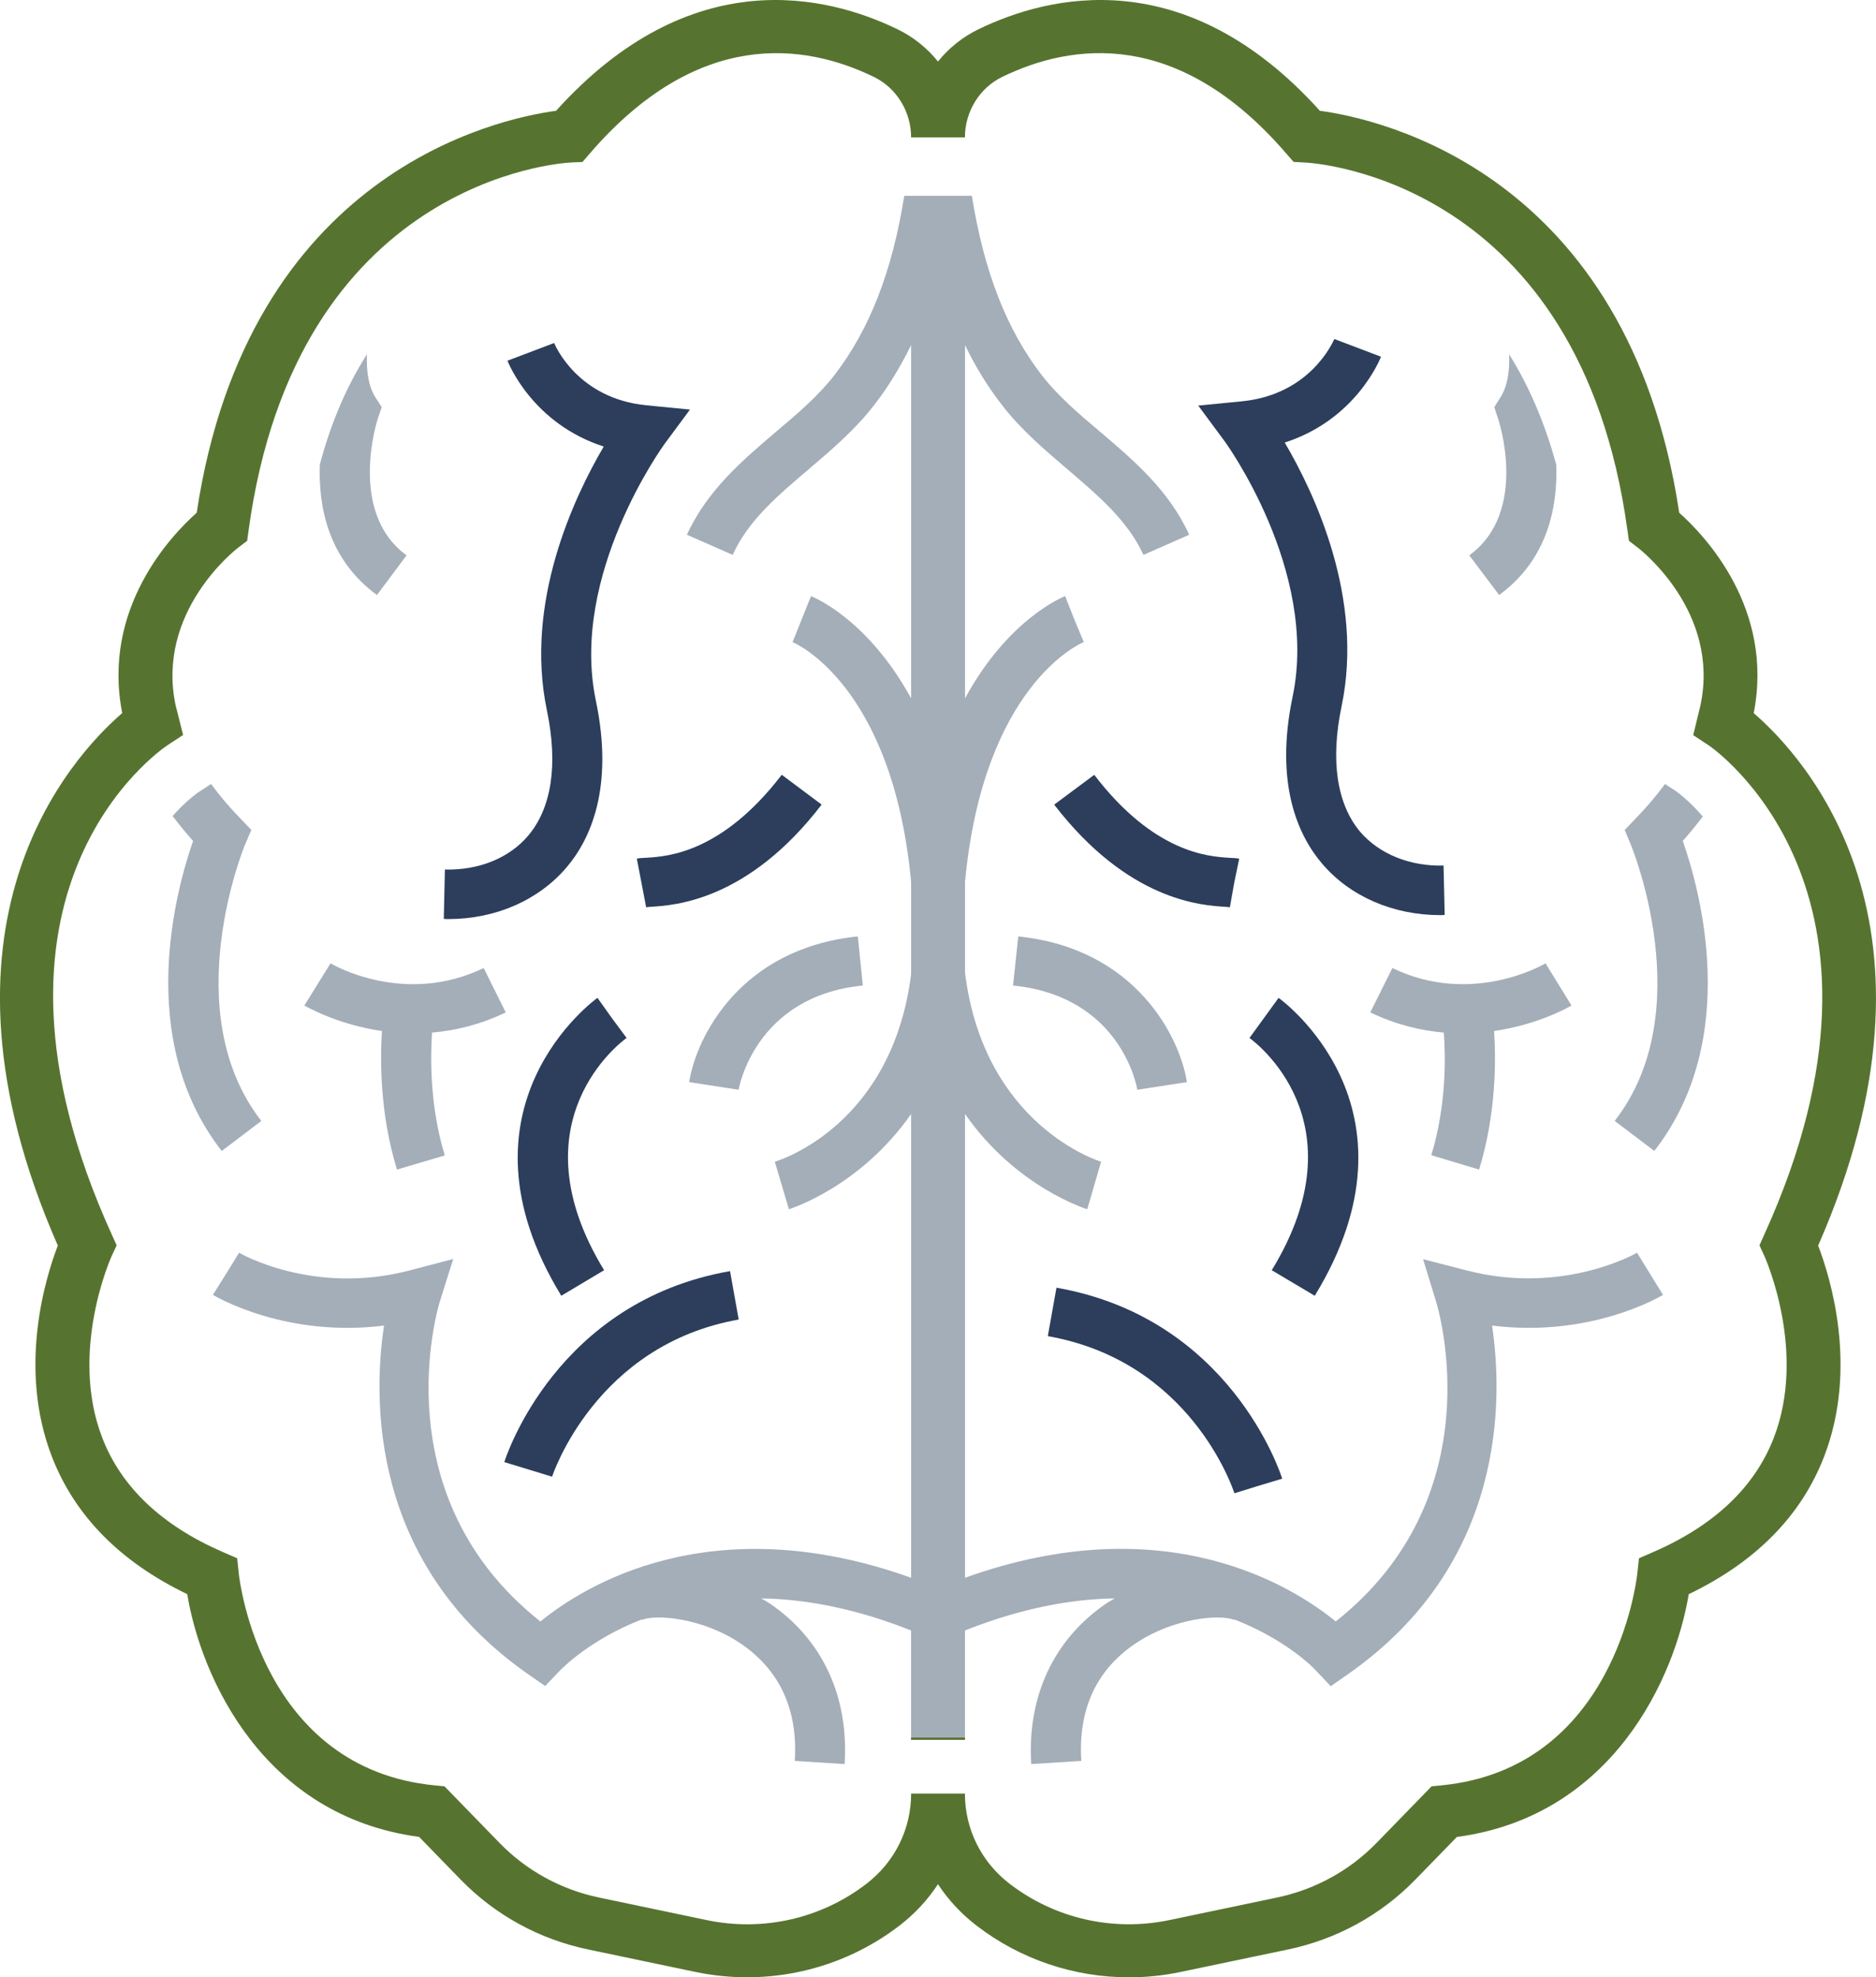 <?xml version="1.0" encoding="UTF-8"?>
<svg xmlns="http://www.w3.org/2000/svg" width="93" height="98" viewBox="0 0 93 98" fill="none">
  <g clip-path="url(#clip0_147_488)">
    <path d="M32.931 22.02C32.886 22.087 28.238 28.487 29.536 34.708C30.45 39.064 29.255 41.619 28.081 42.996C26.693 44.619 24.573 45.552 22.215 45.552C22.146 45.552 22.068 45.552 22 45.541L22.056 43.096C23.726 43.141 25.238 42.53 26.174 41.429C27.348 40.051 27.674 37.896 27.11 35.197C25.994 29.852 28.453 24.642 29.93 22.132C26.41 20.999 25.215 18.021 25.157 17.877L27.471 17C27.516 17.112 28.633 19.756 32.05 20.088L34.205 20.299L32.93 22.021L32.931 22.02Z" fill="#2C3E5C"></path>
    <path d="M36.62 65.4C29.513 66.656 27.392 73.122 27.369 73.188L25 72.466C25.101 72.144 27.605 64.5 36.191 63L36.62 65.4Z" fill="#2C3E5C"></path>
    <path d="M29.946 62.955L27.825 64.221C22.106 54.855 29.54 49.512 29.619 49.456L30.33 50.455L31.063 51.444C30.827 51.611 25.445 55.578 29.947 62.954L29.946 62.955Z" fill="#2C3E5C"></path>
    <path d="M40.731 39.878C37.076 44.644 33.432 44.878 32.236 44.944C32.145 44.955 32.077 44.955 32.032 44.966L31.569 42.554C31.682 42.532 31.85 42.521 32.077 42.51C33.092 42.443 35.777 42.277 38.755 38.4L40.73 39.877L40.731 39.878Z" fill="#2C3E5C"></path>
    <path d="M42.772 48.845C37.403 49.377 36.624 53.967 36.613 54.011L34.165 53.633C34.515 51.389 36.714 47 42.525 46.412L42.774 48.845H42.772Z" fill="#A4AEB8"></path>
    <path d="M22.049 57.266L19.68 57.966C18.822 55.189 18.845 52.499 18.935 51.1C16.724 50.778 15.201 49.9 15.088 49.834L16.386 47.745C16.532 47.834 20.064 49.867 23.978 47.978L25.072 50.178C23.798 50.789 22.568 51.078 21.418 51.178C21.338 52.344 21.293 54.789 22.049 57.266Z" fill="#A4AEB8"></path>
    <path d="M82.439 64.177L81.153 62.089C81.119 62.11 77.486 64.21 72.703 62.966L70.548 62.41L71.192 64.51C71.316 64.91 74.057 74.164 66.217 80.365C64.04 78.587 57.734 74.654 47.84 78.198V55.212C50.367 58.844 53.842 59.911 53.898 59.933L54.586 57.577C54.53 57.566 48.777 55.81 47.84 48.211V43.701C48.754 34.013 53.514 31.902 53.728 31.824L53.254 30.691L52.803 29.546C52.634 29.613 49.96 30.713 47.84 34.612V17.103C48.359 18.181 48.968 19.169 49.668 20.07C50.616 21.303 51.788 22.291 52.917 23.259C54.451 24.569 55.906 25.803 56.685 27.502L58.953 26.503C57.949 24.303 56.212 22.825 54.541 21.403C53.458 20.492 52.432 19.615 51.642 18.592C49.904 16.337 48.777 13.459 48.179 9.704H44.828C44.23 13.459 43.103 16.337 41.365 18.592C40.575 19.615 39.549 20.492 38.466 21.403C36.796 22.825 35.058 24.303 34.054 26.503L36.322 27.502C37.089 25.803 38.545 24.569 40.09 23.259C41.219 22.292 42.391 21.303 43.339 20.07C44.039 19.169 44.637 18.181 45.167 17.103V34.612C43.035 30.713 40.373 29.612 40.204 29.546L39.29 31.824C39.346 31.847 44.242 33.88 45.167 43.701V48.289C44.219 55.755 38.68 57.499 38.41 57.577L39.109 59.933C39.165 59.91 42.629 58.844 45.167 55.212V78.198C35.262 74.654 28.955 78.598 26.79 80.365C18.949 74.166 21.68 64.91 21.803 64.51L22.468 62.399L20.303 62.966C15.52 64.221 11.887 62.11 11.852 62.089L11.209 63.133L10.555 64.177C10.724 64.276 14.176 66.309 19.038 65.698C18.484 69.354 18.338 77.476 26.145 82.952L27.025 83.563L27.769 82.785C27.894 82.663 29.259 81.263 31.808 80.264L31.819 80.287C32.484 79.997 34.832 80.164 36.761 81.487C38.667 82.797 39.559 84.754 39.4 87.275L41.87 87.431C42.085 84.088 40.776 81.265 38.182 79.487C38.035 79.388 37.888 79.31 37.742 79.221C39.885 79.254 42.367 79.698 45.165 80.81V86.231H47.838V80.81C50.636 79.698 53.118 79.254 55.261 79.221C55.115 79.31 54.957 79.388 54.821 79.487C52.227 81.265 50.918 84.086 51.121 87.431L53.604 87.275C53.446 84.754 54.325 82.797 56.244 81.487C58.173 80.164 60.519 79.999 61.185 80.287L61.196 80.264C63.746 81.263 65.111 82.652 65.224 82.785L65.969 83.573L66.859 82.952C74.666 77.474 74.508 69.353 73.967 65.698C78.829 66.309 82.282 64.276 82.439 64.177ZM82.439 64.177L81.153 62.089C81.119 62.11 77.486 64.21 72.703 62.966L70.548 62.41L71.192 64.51C71.316 64.91 74.057 74.164 66.217 80.365C64.04 78.587 57.734 74.654 47.84 78.198V55.212C50.367 58.844 53.842 59.911 53.898 59.933L54.586 57.577C54.53 57.566 48.777 55.81 47.84 48.211V43.701C48.754 34.013 53.514 31.902 53.728 31.824L53.254 30.691L52.803 29.546C52.634 29.613 49.96 30.713 47.84 34.612V17.103C48.359 18.181 48.968 19.169 49.668 20.07C50.616 21.303 51.788 22.291 52.917 23.259C54.451 24.569 55.906 25.803 56.685 27.502L58.953 26.503C57.949 24.303 56.212 22.825 54.541 21.403C53.458 20.492 52.432 19.615 51.642 18.592C49.904 16.337 48.777 13.459 48.179 9.704H44.828C44.23 13.459 43.103 16.337 41.365 18.592C40.575 19.615 39.549 20.492 38.466 21.403C36.796 22.825 35.058 24.303 34.054 26.503L36.322 27.502C37.089 25.803 38.545 24.569 40.09 23.259C41.219 22.292 42.391 21.303 43.339 20.07C44.039 19.169 44.637 18.181 45.167 17.103V34.612C43.035 30.713 40.373 29.612 40.204 29.546L39.29 31.824C39.346 31.847 44.242 33.88 45.167 43.701V48.289C44.219 55.755 38.68 57.499 38.41 57.577L39.109 59.933C39.165 59.91 42.629 58.844 45.167 55.212V78.198C35.262 74.654 28.955 78.598 26.79 80.365C18.949 74.166 21.68 64.91 21.803 64.51L22.468 62.399L20.303 62.966C15.52 64.221 11.887 62.11 11.852 62.089L11.209 63.133L10.555 64.177C10.724 64.276 14.176 66.309 19.038 65.698C18.484 69.354 18.338 77.476 26.145 82.952L27.025 83.563L27.769 82.785C27.894 82.663 29.259 81.263 31.808 80.264L31.819 80.287C32.484 79.997 34.832 80.164 36.761 81.487C38.667 82.797 39.559 84.754 39.4 87.275L41.87 87.431C42.085 84.088 40.776 81.265 38.182 79.487C38.035 79.388 37.888 79.31 37.742 79.221C39.885 79.254 42.367 79.698 45.165 80.81V86.231H47.838V80.81C50.636 79.698 53.118 79.254 55.261 79.221C55.115 79.31 54.957 79.388 54.821 79.487C52.227 81.265 50.918 84.086 51.121 87.431L53.604 87.275C53.446 84.754 54.325 82.797 56.244 81.487C58.173 80.164 60.519 79.999 61.185 80.287L61.196 80.264C63.746 81.263 65.111 82.652 65.224 82.785L65.969 83.573L66.859 82.952C74.666 77.474 74.508 69.353 73.967 65.698C78.829 66.309 82.282 64.276 82.439 64.177ZM83.42 41.678C83.781 41.279 84.109 40.867 84.413 40.468C83.737 39.679 83.183 39.29 83.104 39.223L82.54 38.857C82.122 39.423 81.649 39.99 81.096 40.556L80.543 41.134L80.847 41.867C80.881 41.956 84.266 50.132 80.047 55.555L82.01 57.043C86.342 51.487 84.255 44.044 83.42 41.677V41.678ZM82.439 64.177L81.153 62.089C81.119 62.11 77.486 64.21 72.703 62.966L70.548 62.41L71.192 64.51C71.316 64.91 74.057 74.164 66.217 80.365C64.04 78.587 57.734 74.654 47.84 78.198V55.212C50.367 58.844 53.842 59.911 53.898 59.933L54.586 57.577C54.53 57.566 48.777 55.81 47.84 48.211V43.701C48.754 34.013 53.514 31.902 53.728 31.824L53.254 30.691L52.803 29.546C52.634 29.613 49.96 30.713 47.84 34.612V17.103C48.359 18.181 48.968 19.169 49.668 20.07C50.616 21.303 51.788 22.291 52.917 23.259C54.451 24.569 55.906 25.803 56.685 27.502L58.953 26.503C57.949 24.303 56.212 22.825 54.541 21.403C53.458 20.492 52.432 19.615 51.642 18.592C49.904 16.337 48.777 13.459 48.179 9.704H44.828C44.23 13.459 43.103 16.337 41.365 18.592C40.575 19.615 39.549 20.492 38.466 21.403C36.796 22.825 35.058 24.303 34.054 26.503L36.322 27.502C37.089 25.803 38.545 24.569 40.09 23.259C41.219 22.292 42.391 21.303 43.339 20.07C44.039 19.169 44.637 18.181 45.167 17.103V34.612C43.035 30.713 40.373 29.612 40.204 29.546L39.29 31.824C39.346 31.847 44.242 33.88 45.167 43.701V48.289C44.219 55.755 38.68 57.499 38.41 57.577L39.109 59.933C39.165 59.91 42.629 58.844 45.167 55.212V78.198C35.262 74.654 28.955 78.598 26.79 80.365C18.949 74.166 21.68 64.91 21.803 64.51L22.468 62.399L20.303 62.966C15.52 64.221 11.887 62.11 11.852 62.089L11.209 63.133L10.555 64.177C10.724 64.276 14.176 66.309 19.038 65.698C18.484 69.354 18.338 77.476 26.145 82.952L27.025 83.563L27.769 82.785C27.894 82.663 29.259 81.263 31.808 80.264L31.819 80.287C32.484 79.997 34.832 80.164 36.761 81.487C38.667 82.797 39.559 84.754 39.4 87.275L41.87 87.431C42.085 84.088 40.776 81.265 38.182 79.487C38.035 79.388 37.888 79.31 37.742 79.221C39.885 79.254 42.367 79.698 45.165 80.81V86.231H47.838V80.81C50.636 79.698 53.118 79.254 55.261 79.221C55.115 79.31 54.957 79.388 54.821 79.487C52.227 81.265 50.918 84.086 51.121 87.431L53.604 87.275C53.446 84.754 54.325 82.797 56.244 81.487C58.173 80.164 60.519 79.999 61.185 80.287L61.196 80.264C63.746 81.263 65.111 82.652 65.224 82.785L65.969 83.573L66.859 82.952C74.666 77.474 74.508 69.353 73.967 65.698C78.829 66.309 82.282 64.276 82.439 64.177ZM77.147 23.024C76.549 20.835 75.737 19.036 74.812 17.559C74.847 18.415 74.722 19.159 74.383 19.692L74.079 20.18L74.259 20.736C74.282 20.78 75.815 25.358 72.838 27.524L74.317 29.491C76.742 27.724 77.227 25.08 77.149 23.024H77.147ZM18.733 20.736L18.924 20.18L18.609 19.692C18.27 19.159 18.158 18.413 18.191 17.559C17.255 19.026 16.442 20.826 15.856 23.014C15.776 25.07 16.25 27.713 18.688 29.491L20.154 27.524C17.209 25.379 18.721 20.769 18.733 20.736ZM12.145 41.867L12.46 41.134L11.907 40.556C11.354 39.99 10.881 39.423 10.463 38.857L9.865 39.246C9.785 39.301 9.233 39.679 8.556 40.446C8.871 40.858 9.21 41.268 9.571 41.68C8.747 44.047 6.661 51.49 10.992 57.045L12.955 55.557C8.736 50.136 12.109 41.958 12.143 41.87L12.145 41.867ZM82.439 64.175L81.153 62.087C81.119 62.109 77.486 64.209 72.703 62.964L70.548 62.409L71.192 64.509C71.316 64.909 74.057 74.163 66.217 80.363C64.04 78.586 57.734 74.653 47.84 78.197V55.21C50.367 58.843 53.842 59.91 53.898 59.932L54.586 57.576C54.53 57.565 48.777 55.809 47.84 48.21V43.699C48.754 34.012 53.514 31.901 53.728 31.823L53.254 30.69L52.803 29.545C52.634 29.612 49.96 30.711 47.84 34.611V17.103C48.359 18.181 48.968 19.169 49.668 20.07C50.616 21.303 51.788 22.291 52.917 23.259C54.451 24.569 55.906 25.803 56.685 27.502L58.953 26.503C57.949 24.303 56.212 22.825 54.541 21.403C53.458 20.492 52.432 19.615 51.642 18.592C49.904 16.337 48.777 13.459 48.179 9.704H44.828C44.23 13.459 43.103 16.337 41.365 18.592C40.575 19.615 39.549 20.492 38.466 21.403C36.796 22.825 35.058 24.303 34.054 26.503L36.322 27.502C37.089 25.803 38.545 24.569 40.09 23.259C41.219 22.292 42.391 21.303 43.339 20.07C44.039 19.169 44.637 18.181 45.167 17.103V34.612C43.035 30.713 40.373 29.612 40.204 29.546L39.29 31.824C39.346 31.847 44.242 33.88 45.167 43.701V48.289C44.219 55.755 38.68 57.499 38.41 57.577L39.109 59.933C39.165 59.91 42.629 58.844 45.167 55.212V78.198C35.262 74.654 28.955 78.598 26.79 80.365C18.949 74.166 21.68 64.91 21.803 64.51L22.468 62.399L20.303 62.966C15.52 64.221 11.887 62.11 11.852 62.089L11.209 63.133L10.555 64.177C10.724 64.276 14.176 66.309 19.038 65.698C18.484 69.354 18.338 77.476 26.145 82.952L27.025 83.563L27.769 82.785C27.894 82.663 29.259 81.263 31.808 80.264L31.819 80.287C32.484 79.997 34.832 80.164 36.761 81.487C38.667 82.797 39.559 84.754 39.4 87.275L41.87 87.431C42.085 84.088 40.776 81.265 38.182 79.487C38.035 79.388 37.888 79.31 37.742 79.221C39.885 79.254 42.367 79.698 45.165 80.81V86.231H47.838V80.81C50.636 79.698 53.118 79.254 55.261 79.221C55.115 79.31 54.957 79.388 54.821 79.487C52.227 81.265 50.918 84.086 51.121 87.431L53.604 87.275C53.446 84.754 54.325 82.797 56.244 81.487C58.173 80.164 60.519 79.999 61.185 80.287L61.196 80.264C63.746 81.263 65.111 82.652 65.224 82.785L65.969 83.573L66.859 82.952C74.666 77.474 74.508 69.353 73.967 65.698C78.829 66.309 82.282 64.276 82.439 64.177V64.175Z" fill="#A4AEB8"></path>
    <path d="M71.62 45.345C71.551 45.356 71.473 45.356 71.405 45.356C69.047 45.356 66.916 44.422 65.538 42.801C64.365 41.423 63.169 38.868 64.083 34.512C65.381 28.268 60.733 21.891 60.676 21.824L59.401 20.102L61.556 19.891C64.985 19.557 66.09 16.913 66.148 16.803L68.461 17.68C68.405 17.824 67.208 20.802 63.688 21.934C65.167 24.445 67.626 29.656 66.508 34.999C65.944 37.699 66.272 39.854 67.433 41.232C68.382 42.331 69.893 42.943 71.562 42.899L71.618 45.344L71.62 45.345Z" fill="#2C3E5C"></path>
    <path d="M63.564 73.287L62.38 73.642L61.195 74.01C61.105 73.743 59.006 67.466 51.944 66.222L52.373 63.822C60.959 65.322 63.463 72.966 63.564 73.287Z" fill="#2C3E5C"></path>
    <path d="M65.177 64.221L63.045 62.955C67.558 55.578 62.176 51.611 61.94 51.446L63.384 49.457C63.463 49.512 70.897 54.856 65.177 64.222V64.221Z" fill="#2C3E5C"></path>
    <path d="M61.433 42.556L61.184 43.756L60.969 44.967C60.913 44.956 60.845 44.956 60.766 44.945C59.558 44.878 55.927 44.645 52.26 39.88L54.245 38.402C57.212 42.28 59.908 42.447 60.912 42.513C61.148 42.523 61.318 42.534 61.431 42.557L61.433 42.556Z" fill="#2C3E5C"></path>
    <path d="M58.838 53.633L56.379 54.011C56.356 53.823 55.544 49.379 50.22 48.845L50.479 46.412C56.289 47.001 58.49 51.389 58.84 53.633H58.838Z" fill="#A4AEB8"></path>
    <path d="M74.068 51.1C74.158 52.499 74.181 55.189 73.323 57.966L70.954 57.255C71.71 54.789 71.665 52.344 71.575 51.178C70.435 51.078 69.205 50.789 67.931 50.178L69.025 47.978C72.939 49.867 76.471 47.834 76.617 47.745L77.903 49.834C77.802 49.901 76.278 50.778 74.068 51.1Z" fill="#A4AEB8"></path>
    <path d="M45.165 86.119V86.231H47.838V86.119H45.165ZM45.165 86.119V86.231H47.838V86.119H45.165ZM45.165 86.119V86.231H47.838V86.119H45.165ZM45.165 86.119V86.231H47.838V86.119H45.165ZM45.165 86.119V86.231H47.838V86.119H45.165Z" fill="#56742F"></path>
    <path d="M55.959 98C53.248 98 50.594 97.116 48.412 95.439C47.65 94.854 47.006 94.159 46.499 93.385C45.992 94.159 45.35 94.854 44.588 95.439C41.717 97.642 38.034 98.476 34.475 97.734L29.146 96.618C26.728 96.111 24.546 94.913 22.834 93.156L20.777 91.041C13.048 90.009 9.968 83.146 9.282 79.01C5.959 77.412 3.704 75.121 2.571 72.191C0.869 67.783 2.268 63.291 2.866 61.732C-4.115 45.828 3.526 37.529 6.059 35.342C5.041 30.151 8.487 26.537 9.751 25.413C12.299 8.522 24.674 5.88 27.567 5.491C34.249 -1.92 41.023 -0.235 44.502 1.455C45.287 1.837 45.964 2.386 46.499 3.048C47.035 2.386 47.711 1.837 48.497 1.455C51.975 -0.235 58.749 -1.921 65.431 5.491C68.324 5.88 80.699 8.522 83.246 25.415C84.51 26.54 87.956 30.153 86.938 35.345C89.471 37.53 97.112 45.831 90.132 61.735C90.731 63.294 92.129 67.785 90.427 72.193C89.296 75.124 87.039 77.415 83.716 79.012C83.03 83.148 79.952 90.013 72.222 91.044L70.163 93.159C68.452 94.916 66.269 96.114 63.851 96.621L58.522 97.736C57.67 97.914 56.81 98.003 55.956 98.003L55.959 98ZM45.166 88.892H47.834C47.834 90.653 48.643 92.284 50.054 93.367C52.299 95.091 55.183 95.746 57.97 95.164L63.299 94.048C65.191 93.653 66.9 92.715 68.24 91.34L70.97 88.534L71.461 88.487C80.027 87.645 81.124 78.382 81.167 77.99L81.249 77.232L81.956 76.923C84.972 75.615 86.98 73.715 87.927 71.278C89.597 66.982 87.491 62.306 87.471 62.261L87.223 61.721L87.466 61.179C95.225 44.098 84.812 37.01 84.705 36.94L83.939 36.436L84.299 34.952C85.276 30.33 81.35 27.263 81.183 27.135L80.753 26.805L80.676 26.27C78.304 8.957 65.257 8.084 64.703 8.056L64.129 8.025L63.752 7.594C58.414 1.41 53.153 2.125 49.68 3.813C48.559 4.358 47.835 5.533 47.835 6.807H45.167C45.167 5.533 44.443 4.358 43.323 3.813C39.852 2.127 34.591 1.411 29.25 7.594L28.874 8.029L28.295 8.054C27.746 8.082 14.698 8.956 12.326 26.268L12.252 26.806L11.815 27.136C11.653 27.261 7.727 30.328 8.706 34.959C8.718 35.013 8.764 35.186 8.8 35.324L9.076 36.428L8.299 36.938C7.871 37.224 -2.178 44.197 5.537 61.178L5.783 61.721L5.532 62.262C5.511 62.306 3.406 66.982 5.076 71.278C6.022 73.715 8.032 75.614 11.047 76.923L11.758 77.231L11.837 77.991C11.88 78.382 12.977 87.645 21.543 88.487L22.034 88.534L24.763 91.34C26.102 92.715 27.81 93.653 29.704 94.048L35.032 95.164C37.817 95.749 40.703 95.094 42.95 93.367C44.36 92.284 45.168 90.652 45.168 88.892H45.166Z" fill="#56742F"></path>
  </g>
  <defs>
    <clipPath id="clip0_147_488">
      <rect width="93" height="98" fill="white"></rect>
    </clipPath>
  </defs>
</svg>
